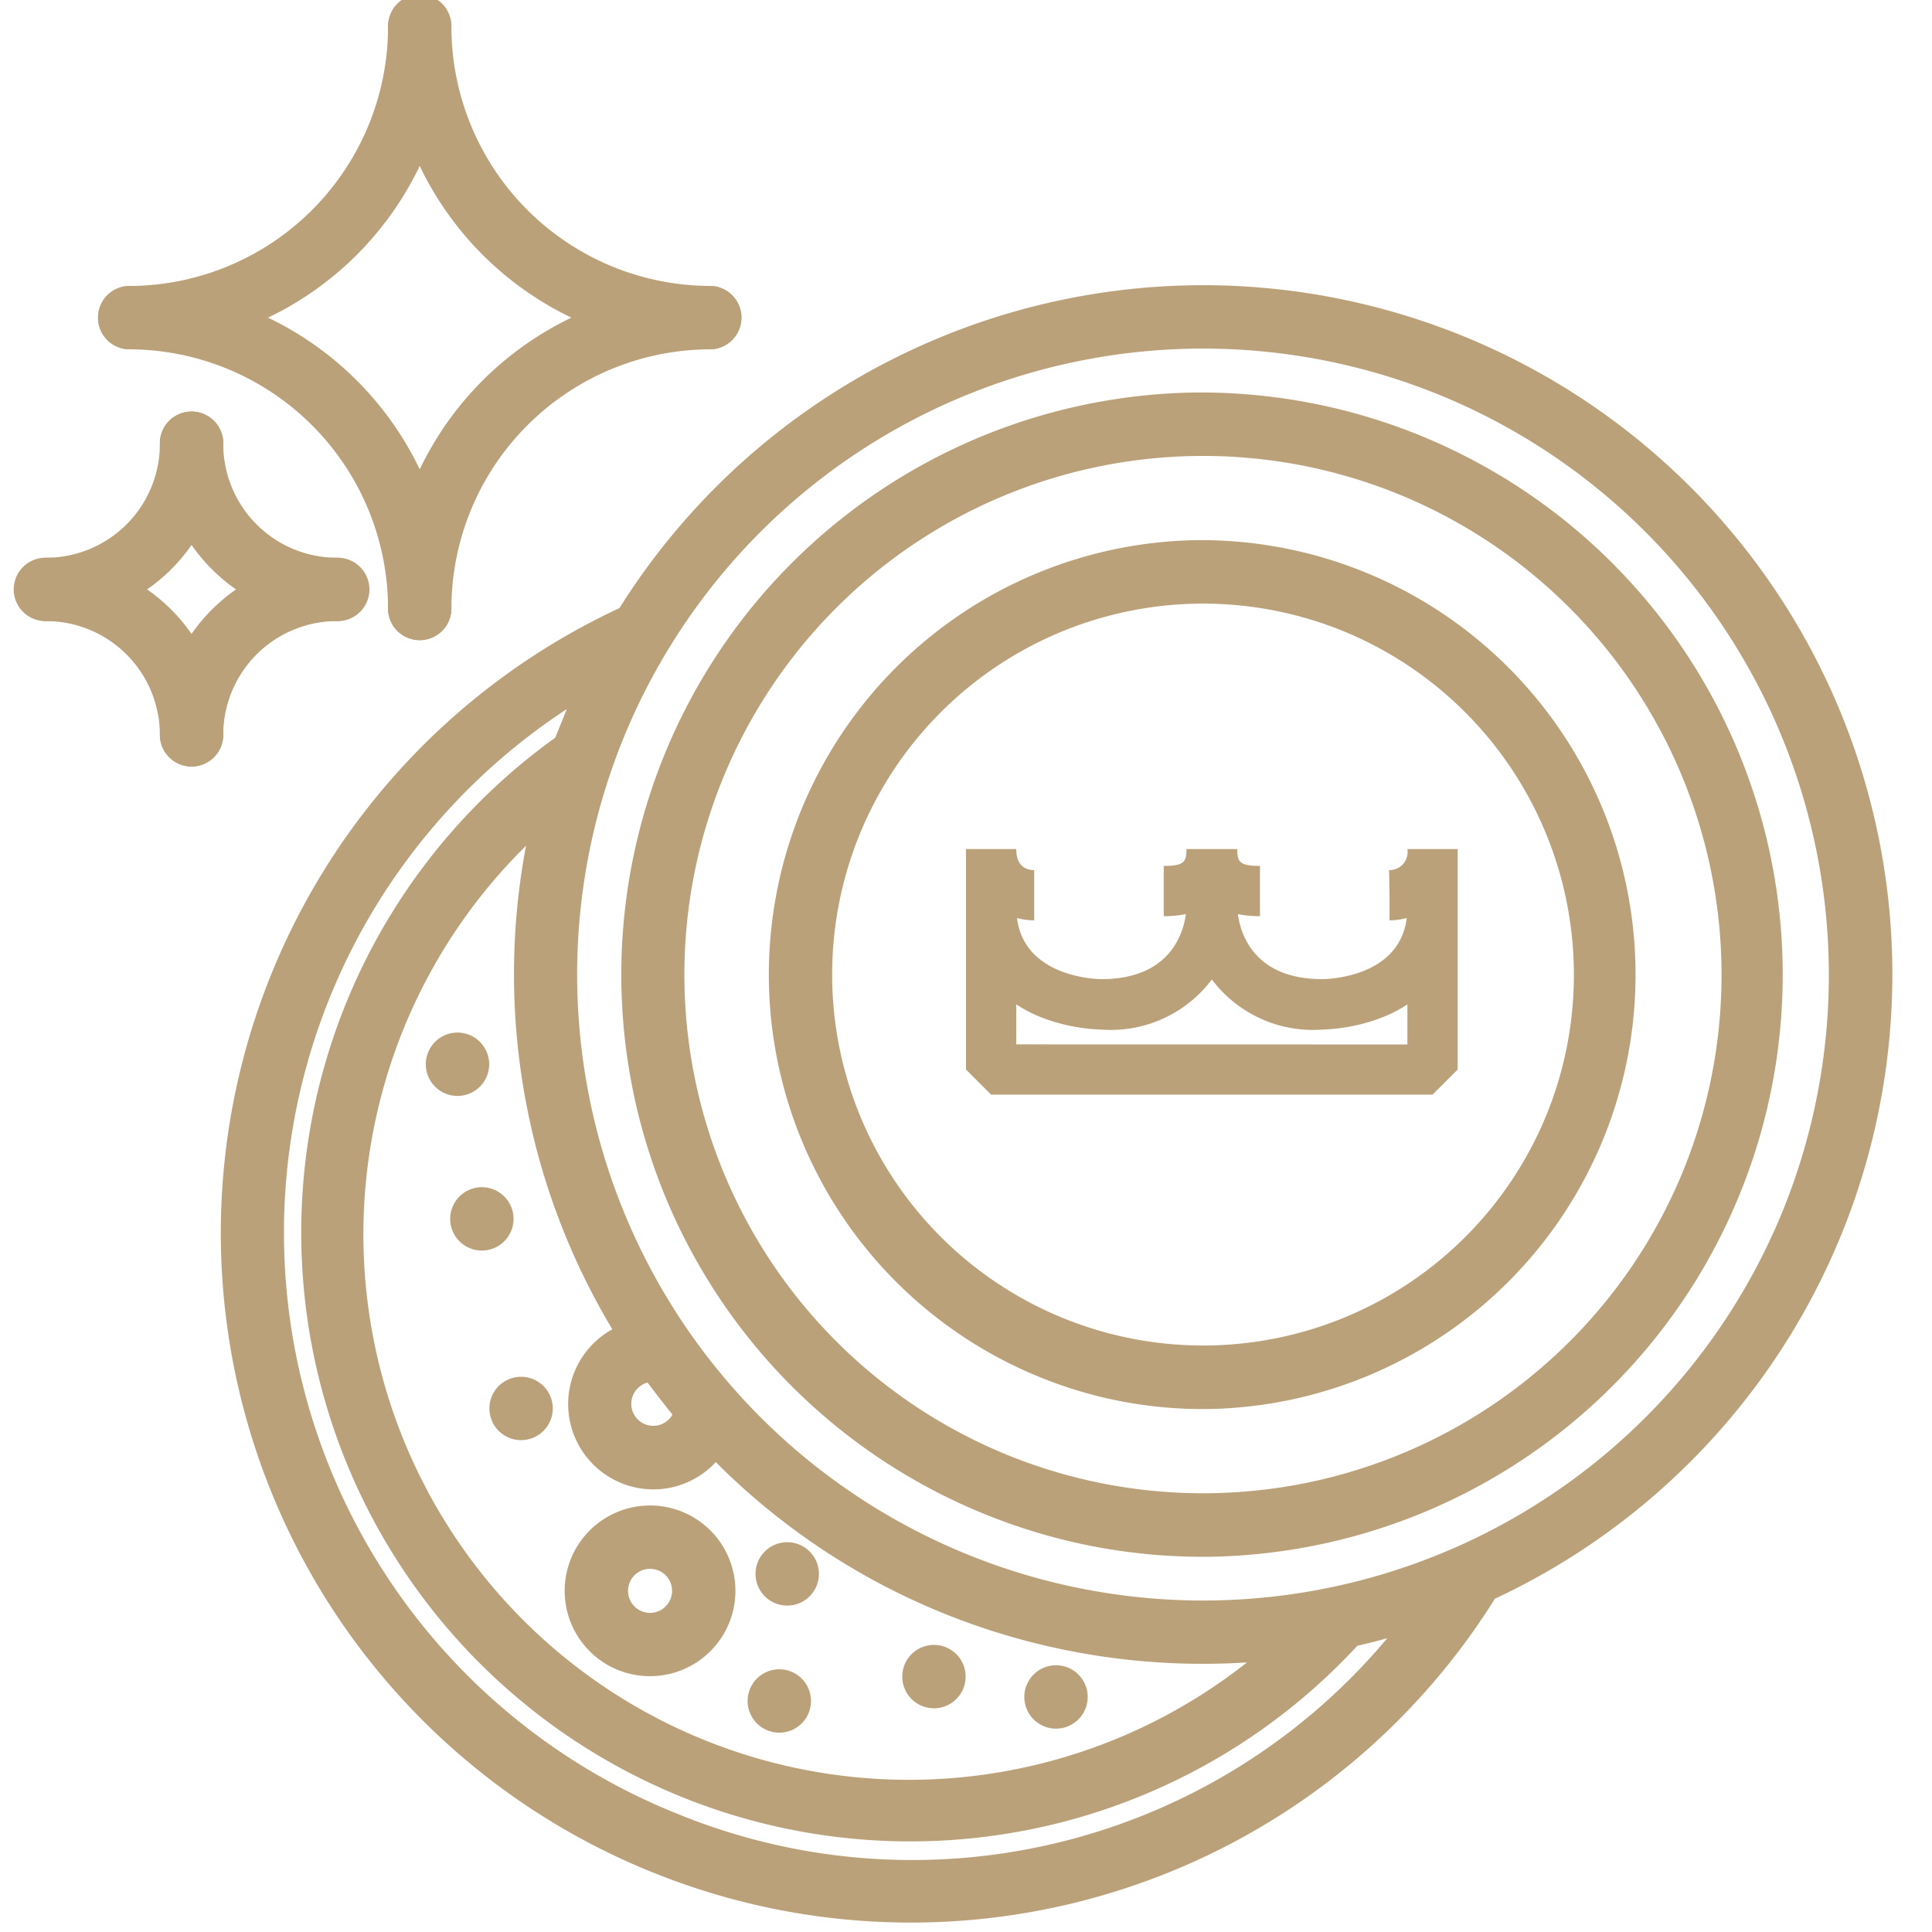 <svg height="100" width="100" xmlns="http://www.w3.org/2000/svg"><defs><clipPath id="b"><path data-name="Rectangle 122" d="M0 0h25.45v12.712H0z" fill="#baa17a"></path></clipPath><clipPath id="a"><path d="M0 0h100v100H0z"></path></clipPath></defs><g data-name="Brand Story_Packaging_100x100" clip-path="url(#a)"><g data-name="Group 253" fill="#baa17a"><path data-name="Path 113" d="M32.085 86.208a4.169 4.169 0 1 0-2.304-5.427 4.17 4.17 0 0 0 2.304 5.427m2.082-5.154a1.39 1.39 0 1 1-1.81.768 1.39 1.39 0 0 1 1.81-.768"></path><path data-name="Path 113 - Outline" d="M31.992 86.44a4.419 4.419 0 1 1 5.751-2.442 4.424 4.424 0 0 1-5.751 2.441m3.123-7.73a3.919 3.919 0 1 0 2.164 5.1 3.923 3.923 0 0 0-2.164-5.1m-2.082 5.153a1.64 1.64 0 1 1 2.135-.906 1.64 1.64 0 0 1-2.135.906m1.04-2.577a1.14 1.14 0 1 0 .63 1.484 1.14 1.14 0 0 0-.63-1.484"></path><path data-name="Path 114" d="M40.857 86.755a1.39 1.39 0 1 1-1.81.768 1.39 1.39 0 0 1 1.81-.768"></path><path data-name="Path 114 - Outline" d="M39.722 89.563a1.64 1.64 0 1 1 2.135-.906 1.64 1.64 0 0 1-2.135.906m1.041-2.577a1.14 1.14 0 1 0 .63 1.485 1.14 1.14 0 0 0-.63-1.485"></path><path data-name="Path 115" d="M48.86 85.493a1.39 1.39 0 1 1-1.809.768 1.39 1.39 0 0 1 1.81-.768"></path><path data-name="Path 115 - Outline" d="M47.726 88.301a1.64 1.64 0 1 1 2.135-.906 1.64 1.64 0 0 1-2.135.906m1.041-2.577a1.14 1.14 0 1 0 .63 1.485 1.14 1.14 0 0 0-.63-1.485"></path><path data-name="Path 116" d="M24.199 53.798a1.39 1.39 0 1 1-1.81.768 1.39 1.39 0 0 1 1.81-.768"></path><path data-name="Path 116 - Outline" d="M23.064 56.606A1.64 1.64 0 1 1 25.2 55.7a1.64 1.64 0 0 1-2.135.906m1.041-2.577a1.14 1.14 0 1 0 .63 1.485 1.14 1.14 0 0 0-.63-1.485"></path><path data-name="Path 117" d="M27.492 71.614a1.39 1.39 0 1 1-1.81.768 1.39 1.39 0 0 1 1.81-.768"></path><path data-name="Path 117 - Outline" d="M26.357 74.422a1.64 1.64 0 1 1 2.135-.906 1.64 1.64 0 0 1-2.135.906m1.041-2.577a1.14 1.14 0 1 0 .63 1.485 1.14 1.14 0 0 0-.63-1.485"></path><path data-name="Path 118" d="M41.267 80.177a1.39 1.39 0 1 1-1.81.768 1.39 1.39 0 0 1 1.81-.768"></path><path data-name="Path 118 - Outline" d="M40.132 82.985a1.64 1.64 0 1 1 2.135-.906 1.64 1.64 0 0 1-2.135.906m1.041-2.577a1.14 1.14 0 1 0 .63 1.485 1.14 1.14 0 0 0-.63-1.485"></path><path data-name="Path 119" d="M55.179 86.547a1.39 1.39 0 1 1-1.81.768 1.39 1.39 0 0 1 1.81-.768"></path><path data-name="Path 119 - Outline" d="M54.044 89.355a1.64 1.64 0 1 1 2.135-.906 1.64 1.64 0 0 1-2.135.906m1.041-2.577a1.14 1.14 0 1 0 .63 1.485 1.14 1.14 0 0 0-.63-1.485"></path><path data-name="Path 120" d="M25.462 61.8a1.39 1.39 0 1 1-1.81.769 1.39 1.39 0 0 1 1.81-.768"></path><path data-name="Path 120 - Outline" d="M24.327 64.61a1.64 1.64 0 1 1 2.135-.907 1.64 1.64 0 0 1-2.135.906m1.041-2.578a1.14 1.14 0 1 0 .63 1.485 1.14 1.14 0 0 0-.63-1.485"></path><path data-name="Path 121" d="M70.6 29.833a22.233 22.233 0 1 0 12.284 28.942 22.233 22.233 0 0 0-12.285-28.942m-15.616 38.65a19.454 19.454 0 1 1 25.324-10.75 19.454 19.454 0 0 1-25.324 10.75"></path><path data-name="Path 121 - Outline" d="M53.849 71.292a22.489 22.489 0 0 1 8.069-43.333 22.488 22.488 0 0 1 .705 44.97 22.3 22.3 0 0 1-8.774-1.637m16.656-41.228a21.983 21.983 0 1 0 12.147 28.617 22.01 22.01 0 0 0-12.147-28.617M54.89 68.715a19.709 19.709 0 0 1 7.07-37.975 19.709 19.709 0 0 1 .618 39.412 19.6 19.6 0 0 1-7.688-1.437m14.574-36.074a19.2 19.2 0 1 0 10.61 24.994 19.225 19.225 0 0 0-10.61-24.994"></path><path data-name="Path 122" d="M75.544 17.593A35.48 35.48 0 0 0 32.232 31.67a35.433 35.433 0 1 0 44.97 50.885 35.433 35.433 0 0 0-1.658-64.962M35.097 73.189a1.39 1.39 0 1 1-1.48-1.902q.733.97 1.48 1.902m-2.849 3.343a4.17 4.17 0 0 0 4.787-1.22 35.32 35.32 0 0 0 28.287 10.424 28.486 28.486 0 0 1-37.693-42.693 35.47 35.47 0 0 0 4.42 25.862 4.168 4.168 0 0 0 .198 7.63m2.649 17.556a32.655 32.655 0 0 1-5.034-58.016l-.918 2.272a31.265 31.265 0 1 0 41.182 46.61q1.202-.27 2.392-.637a32.52 32.52 0 0 1-37.621 9.768m15.141-13.365a32.654 32.654 0 1 1 42.51-18.045 32.655 32.655 0 0 1-42.51 18.045"></path><path data-name="Path 122 - Outline" d="M33.756 96.904a35.672 35.672 0 0 1-1.694-65.428A35.67 35.67 0 1 1 77.375 82.75a35.646 35.646 0 0 1-43.62 14.153m41.695-79.08a35.2 35.2 0 0 0-43.006 13.979l-.04.063-.067.03A35.184 35.184 0 0 0 33.94 96.44a35.184 35.184 0 0 0 43.05-14.017l.034-.06.068-.03a35.183 35.183 0 0 0-1.641-64.509M34.879 94.348l-.105-.042A32.9 32.9 0 0 1 29.73 35.86l.651-.404-1.233 3.052-.06.042a31.015 31.015 0 1 0 40.854 46.237l.054-.058.076-.017c.792-.174 1.59-.387 2.373-.631l.782-.245-.513.64a32.76 32.76 0 0 1-37.835 9.872m.112-.494.075.03a32.07 32.07 0 0 0 36.74-9.092q-.774.218-1.55.392a31.517 31.517 0 1 1-41.517-47l.6-1.483a32.4 32.4 0 0 0 5.623 57.141Zm1.276-3.338a28.745 28.745 0 0 1-8.808-47.655l.58-.54-.165.775a35.09 35.09 0 0 0 4.387 25.68l.145.237-.25.114a3.913 3.913 0 1 0 4.685 6.021l.177-.215.195.198a34.9 34.9 0 0 0 11.872 7.932 35.24 35.24 0 0 0 16.216 2.424l.793-.07-.61.509a28.73 28.73 0 0 1-29.217 4.589Zm-9.04-46.74a28.235 28.235 0 0 0 37.317 42.27A35.76 35.76 0 0 1 48.9 83.531a35.4 35.4 0 0 1-11.851-7.853 4.4 4.4 0 0 1-4.893 1.086 4.418 4.418 0 0 1-.462-7.96 35.73 35.73 0 0 1-4.466-25.028m22.717 37.178a32.913 32.913 0 0 1 11.809-63.417 32.907 32.907 0 0 1 1.034 65.806 32.7 32.7 0 0 1-12.843-2.389M74.41 20.402A32.4 32.4 0 1 0 92.313 62.58 32.44 32.44 0 0 0 74.41 20.4Zm-41.211 53.78-.006-.002a1.64 1.64 0 0 1 .393-3.141l.145-.021.088.118c.484.641.98 1.279 1.476 1.895l.091.115-.055.137a1.643 1.643 0 0 1-2.132.899m.317-2.62a1.139 1.139 0 1 0 1.29 1.659 77 77 0 0 1-1.29-1.66"></path><path data-name="Path 123" d="M73.462 22.746A29.875 29.875 0 1 0 89.97 61.637a29.875 29.875 0 0 0-16.508-38.89M52.12 75.568a27.1 27.1 0 1 1 35.278-14.975A27.1 27.1 0 0 1 52.12 75.57"></path><path data-name="Path 123 - Outline" d="M50.985 78.377a30.133 30.133 0 0 1 10.811-58.06 30.133 30.133 0 0 1 .947 60.258 29.9 29.9 0 0 1-11.758-2.198m22.383-55.399a29.625 29.625 0 1 0 16.37 38.566 29.66 29.66 0 0 0-16.37-38.566M52.026 75.801a27.353 27.353 0 0 1 9.814-52.705 27.353 27.353 0 0 1 .861 54.7A27.2 27.2 0 0 1 52.026 75.8m20.3-50.246a26.846 26.846 0 1 0 14.835 34.948 26.876 26.876 0 0 0-14.834-34.948"></path><g data-name="Group 252"><path data-name="Path 124" d="M6.673 17.831a1.39 1.39 0 0 1 0-2.779A13.677 13.677 0 0 0 20.335 1.39a1.392 1.392 0 1 1 2.783 0A16.46 16.46 0 0 1 6.673 17.831"></path><path data-name="Path 124 - Outline" d="M6.673 18.081a1.64 1.64 0 0 1 0-3.279A13.427 13.427 0 0 0 20.085 1.39a1.64 1.64 0 1 1 3.279 0A16.71 16.71 0 0 1 6.673 18.081M21.724.25a1.14 1.14 0 0 0-1.14 1.14A13.93 13.93 0 0 1 6.673 15.3a1.14 1.14 0 0 0 0 2.279A16.21 16.21 0 0 0 22.864 1.39a1.14 1.14 0 0 0-1.14-1.14"></path><path data-name="Path 125" d="M36.776 17.831A16.46 16.46 0 0 1 20.335 1.39a1.39 1.39 0 0 1 2.779 0 13.677 13.677 0 0 0 13.662 13.662 1.39 1.39 0 0 1 0 2.779"></path><path data-name="Path 125 - Outline" d="M36.776 18.081A16.71 16.71 0 0 1 20.085 1.39a1.64 1.64 0 0 1 3.279 0A13.427 13.427 0 0 0 36.776 14.8a1.64 1.64 0 0 1 0 3.279ZM21.725.25a1.14 1.14 0 0 0-1.14 1.14 16.21 16.21 0 0 0 16.191 16.191 1.14 1.14 0 0 0 0-2.279A13.93 13.93 0 0 1 22.864 1.39 1.14 1.14 0 0 0 21.725.25"></path><path data-name="Path 126" d="M21.725 32.883a1.39 1.39 0 0 1-1.39-1.39 16.46 16.46 0 0 1 16.441-16.441 1.39 1.39 0 1 1 0 2.779 13.677 13.677 0 0 0-13.662 13.662 1.39 1.39 0 0 1-1.39 1.39"></path><path data-name="Path 126 - Outline" d="M21.725 33.133a1.64 1.64 0 0 1-1.64-1.64 16.71 16.71 0 0 1 16.691-16.691 1.64 1.64 0 0 1 0 3.279 13.427 13.427 0 0 0-13.412 13.412 1.64 1.64 0 0 1-1.639 1.64m15.051-17.831a16.21 16.21 0 0 0-16.191 16.191 1.14 1.14 0 0 0 2.279 0 13.93 13.93 0 0 1 13.912-13.912 1.14 1.14 0 0 0 0-2.279"></path><path data-name="Path 127" d="M21.725 32.883a1.39 1.39 0 0 1-1.39-1.39A13.677 13.677 0 0 0 6.674 17.831a1.39 1.39 0 1 1 0-2.779 16.46 16.46 0 0 1 16.444 16.441 1.39 1.39 0 0 1-1.39 1.39"></path><path data-name="Path 127 - Outline" d="M21.725 33.133a1.64 1.64 0 0 1-1.64-1.64A13.427 13.427 0 0 0 6.674 18.081a1.64 1.64 0 0 1 0-3.279 16.71 16.71 0 0 1 16.691 16.691 1.64 1.64 0 0 1-1.64 1.64M6.674 15.302a1.14 1.14 0 0 0 0 2.279 13.93 13.93 0 0 1 13.912 13.912 1.14 1.14 0 0 0 2.279 0A16.21 16.21 0 0 0 6.674 15.302"></path><path data-name="Path 128" d="M2.39 31.898a1.39 1.39 0 1 1 0-2.779 6.143 6.143 0 0 0 6.136-6.136 1.39 1.39 0 1 1 2.779 0 8.925 8.925 0 0 1-8.915 8.915"></path><path data-name="Path 128 - Outline" d="M2.39 32.148a1.64 1.64 0 1 1 0-3.279 5.893 5.893 0 0 0 5.886-5.886 1.64 1.64 0 1 1 3.279 0 9.176 9.176 0 0 1-9.165 9.165m7.526-10.3a1.14 1.14 0 0 0-1.14 1.14 6.393 6.393 0 0 1-6.386 6.381 1.14 1.14 0 1 0 0 2.279 8.675 8.675 0 0 0 8.665-8.665 1.14 1.14 0 0 0-1.14-1.14Z"></path><path data-name="Path 129" d="M17.441 31.898a8.925 8.925 0 0 1-8.915-8.915 1.39 1.39 0 1 1 2.779 0 6.143 6.143 0 0 0 6.136 6.136 1.39 1.39 0 1 1 0 2.779"></path><path data-name="Path 129 - Outline" d="M17.441 32.148a9.176 9.176 0 0 1-9.165-9.165 1.64 1.64 0 1 1 3.279 0 5.893 5.893 0 0 0 5.886 5.886 1.64 1.64 0 1 1 0 3.279m-7.526-10.3a1.14 1.14 0 0 0-1.14 1.14 8.675 8.675 0 0 0 8.665 8.665 1.14 1.14 0 1 0 0-2.279 6.393 6.393 0 0 1-6.386-6.386 1.14 1.14 0 0 0-1.138-1.145Z"></path><path data-name="Path 130" d="M9.916 39.424a1.39 1.39 0 0 1-1.39-1.39 8.925 8.925 0 0 1 8.915-8.915 1.39 1.39 0 1 1 0 2.779 6.143 6.143 0 0 0-6.136 6.136 1.39 1.39 0 0 1-1.39 1.39"></path><path data-name="Path 130 - Outline" d="M9.916 39.674a1.64 1.64 0 0 1-1.64-1.64 9.176 9.176 0 0 1 9.165-9.165 1.64 1.64 0 0 1 0 3.279 5.893 5.893 0 0 0-5.886 5.886 1.64 1.64 0 0 1-1.639 1.64m7.526-10.3a8.675 8.675 0 0 0-8.665 8.665 1.14 1.14 0 1 0 2.279 0 6.393 6.393 0 0 1 6.386-6.386 1.14 1.14 0 0 0 0-2.279"></path><path data-name="Path 131" d="M9.915 39.424a1.39 1.39 0 0 1-1.39-1.39 6.143 6.143 0 0 0-6.135-6.136 1.39 1.39 0 0 1 0-2.779 8.925 8.925 0 0 1 8.91 8.915 1.39 1.39 0 0 1-1.39 1.39"></path><path data-name="Path 131 - Outline" d="M9.915 39.674a1.64 1.64 0 0 1-1.64-1.64 5.893 5.893 0 0 0-5.885-5.886 1.64 1.64 0 0 1 0-3.279 9.176 9.176 0 0 1 9.165 9.165 1.64 1.64 0 0 1-1.64 1.64M2.39 29.369a1.14 1.14 0 0 0 0 2.279 6.393 6.393 0 0 1 6.386 6.386 1.14 1.14 0 1 0 2.279 0 8.675 8.675 0 0 0-8.665-8.665"></path></g></g><g data-name="Group 256"><g transform="translate(50 43.948)" data-name="Group 255" clip-path="url(#b)"><path data-name="Path 139" d="M22.847 0a.938.938 0 0 1-.947 1.089l.022 1.3v1.3a3.6 3.6 0 0 0 .891-.12c-.377 3.023-3.95 3.158-4.369 3.163-3.532 0-4.234-2.341-4.372-3.366a5.7 5.7 0 0 0 1.143.107V.872C14.136.872 14.04.646 14.04 0h-2.63c0 .646-.1.872-1.174.872v2.6a5.7 5.7 0 0 0 1.145-.107c-.126.96-.8 3.367-4.37 3.367-.171 0-3.98-.055-4.373-3.163a3.6 3.6 0 0 0 .891.119v-2.6C3.183 1.089 2.6.947 2.6 0H0v11.41l1.3 1.3h22.848l1.3-1.3V0ZM2.6 10.109V8.035a7 7 0 0 0 1.03.565 9.4 9.4 0 0 0 3.377.743 6.54 6.54 0 0 0 5.718-2.594 6.55 6.55 0 0 0 5.723 2.594A9.4 9.4 0 0 0 21.82 8.6a7 7 0 0 0 1.027-.56v2.073Z" fill="#baa17a"></path></g></g></g></svg>